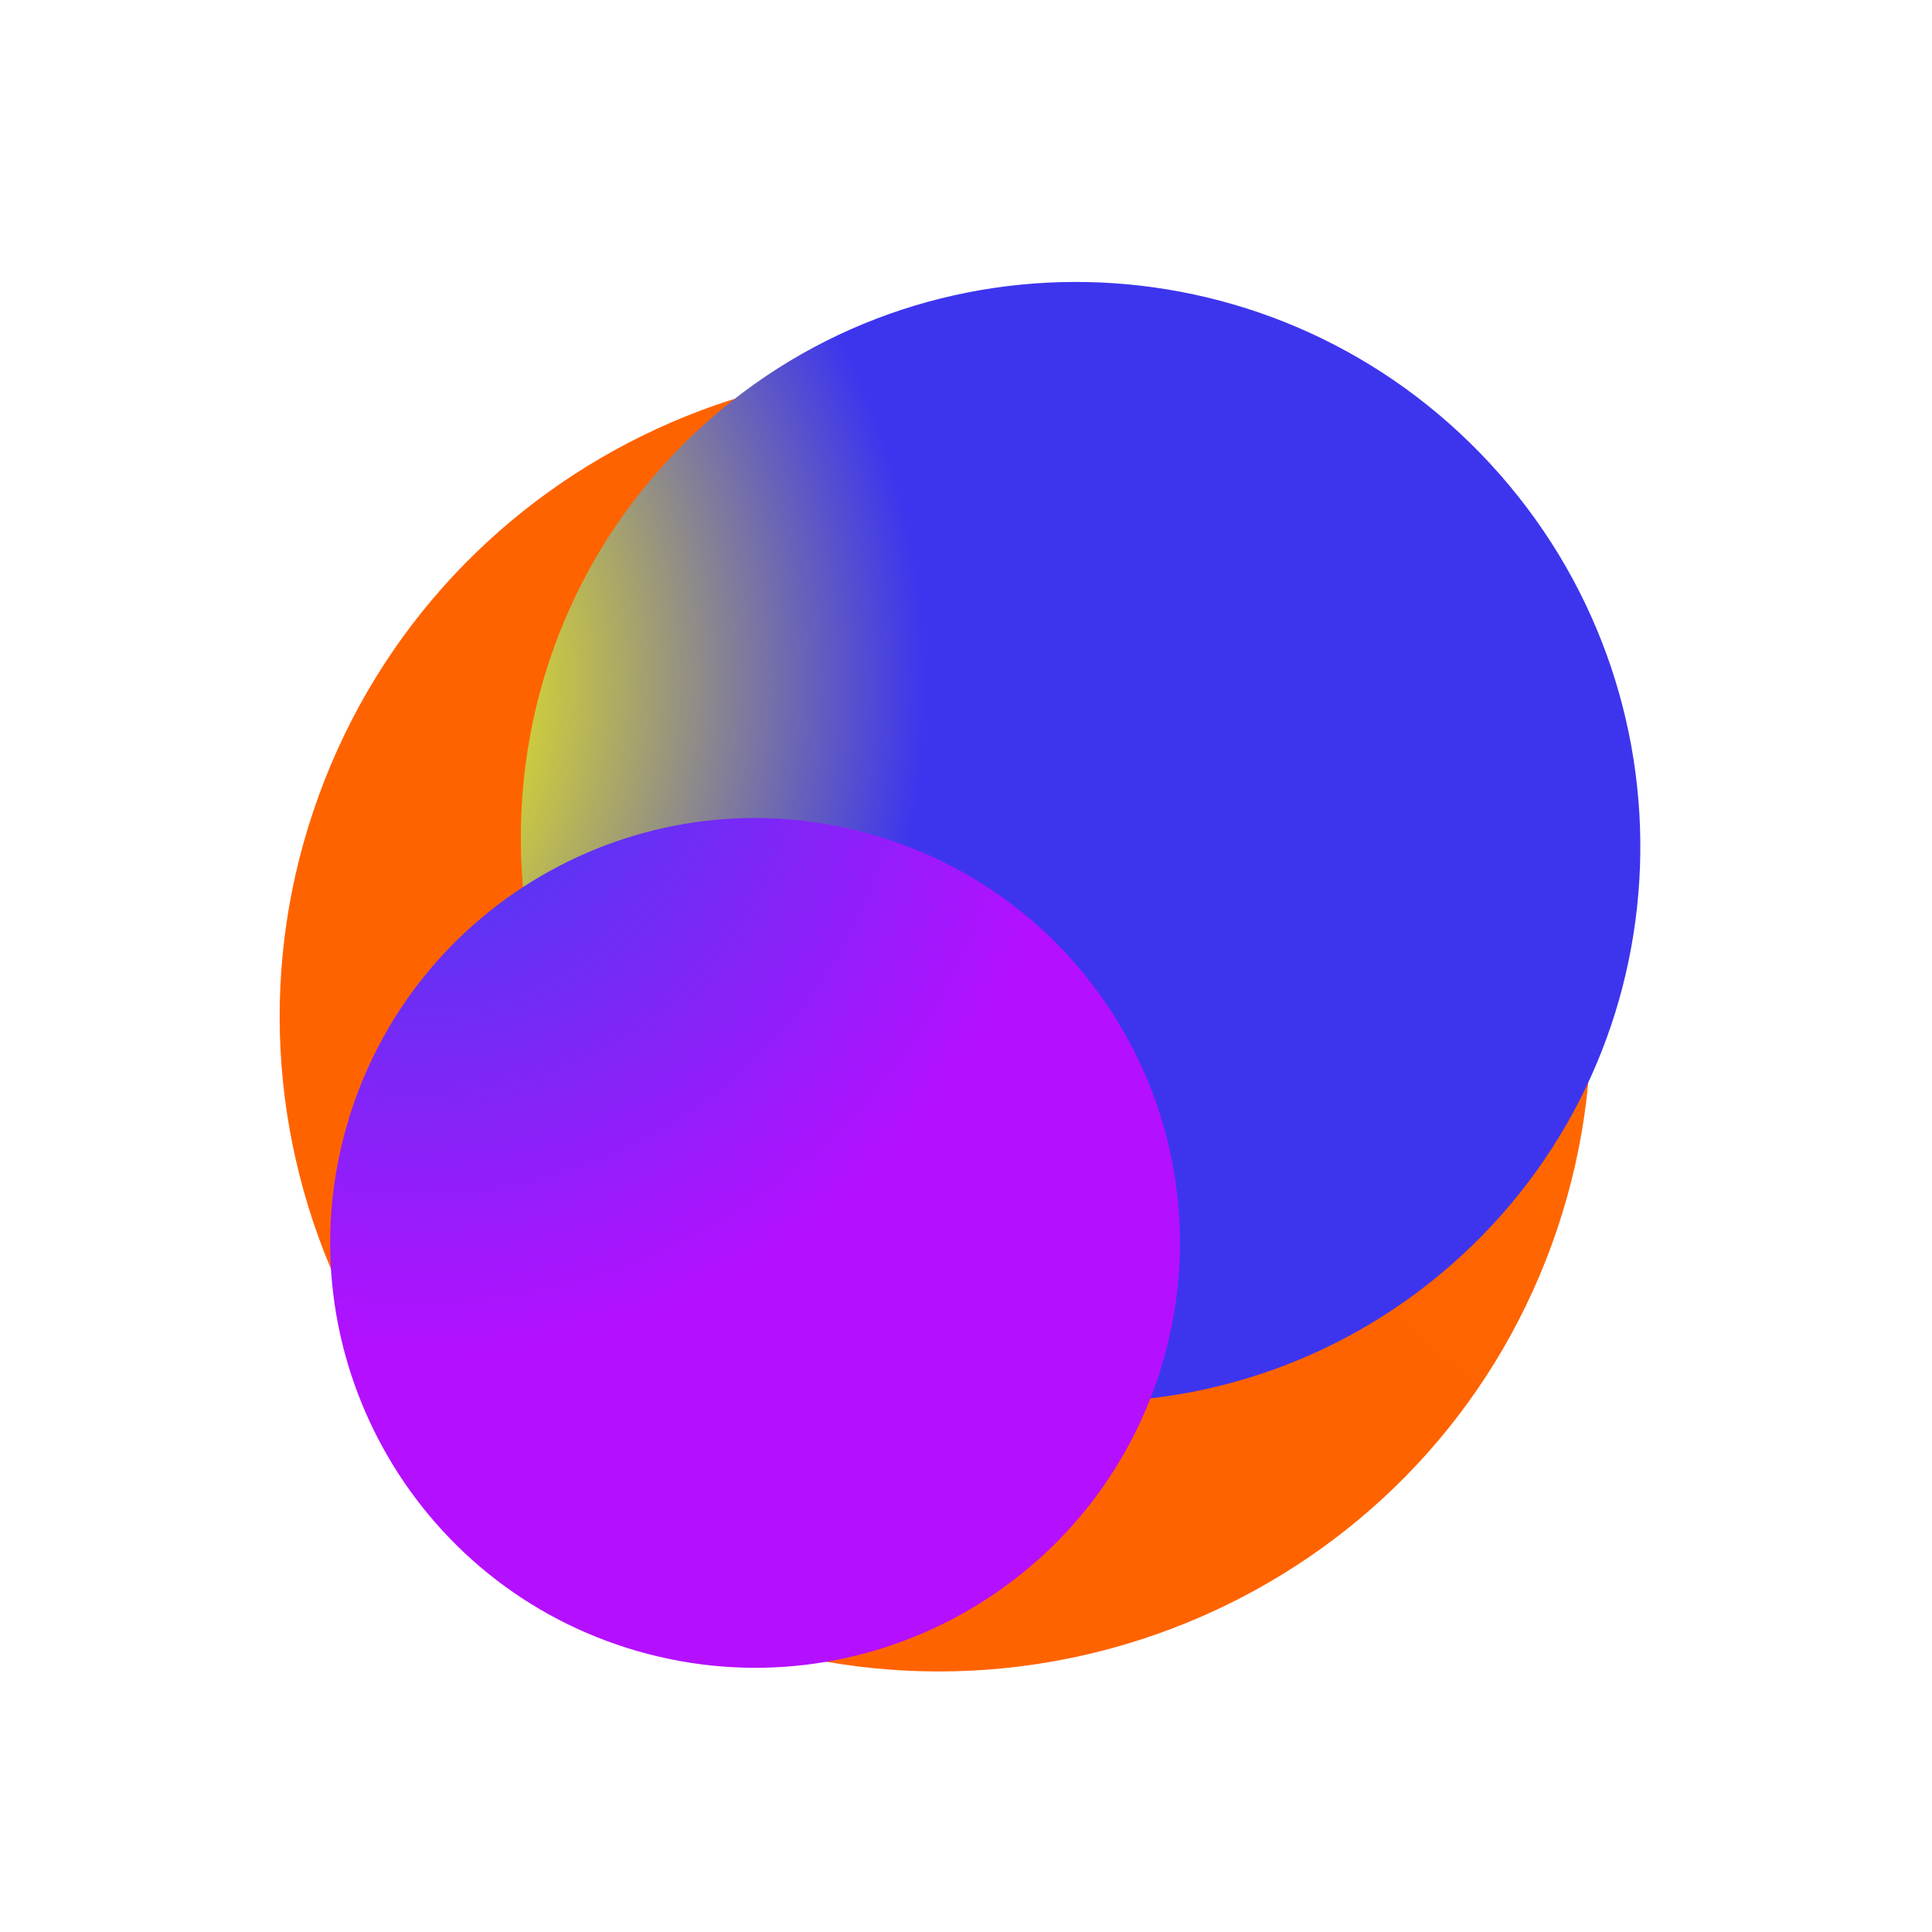 <svg width="1600" height="1600" viewBox="0 0 1600 1600" fill="none" xmlns="http://www.w3.org/2000/svg">
<g filter="url(#filter0_f_1031_5765)">
<path d="M1285.19 1030.51C1386.98 750.835 1240.9 440.91 958.905 338.272C676.909 235.634 365.787 379.15 263.994 658.824C162.201 938.499 308.284 1248.42 590.28 1351.06C872.275 1453.7 1183.4 1310.18 1285.19 1030.51Z" fill="url(#paint0_radial_1031_5765)"/>
</g>
<g filter="url(#filter1_f_1031_5765)">
<path d="M579.164 355.131C391.708 528.068 381.101 821.486 555.474 1010.5C729.847 1199.51 1023.17 1212.54 1210.62 1039.6C1398.08 866.668 1408.69 573.25 1234.31 384.237C1059.94 195.225 766.62 182.194 579.164 355.131Z" fill="url(#paint1_radial_1031_5765)"/>
</g>
<g filter="url(#filter2_f_1031_5765)">
<path d="M287.223 932.096C340.918 745.369 535.818 637.525 722.545 691.219C909.272 744.914 1017.12 939.814 963.422 1126.54C909.727 1313.27 714.827 1421.11 528.1 1367.42C341.373 1313.72 233.529 1118.82 287.223 932.096Z" fill="url(#paint2_radial_1031_5765)"/>
</g>
<defs>
<filter id="filter0_f_1031_5765" x="151.6" y="225.101" width="1245.99" height="1239.13" filterUnits="userSpaceOnUse" color-interpolation-filters="sRGB">
<feFlood flood-opacity="0" result="BackgroundImageFix"/>
<feBlend mode="normal" in="SourceGraphic" in2="BackgroundImageFix" result="shape"/>
<feGaussianBlur stdDeviation="40" result="effect1_foregroundBlur_1031_5765"/>
</filter>
<filter id="filter1_f_1031_5765" x="341.328" y="143.494" width="1107.13" height="1107.75" filterUnits="userSpaceOnUse" color-interpolation-filters="sRGB">
<feFlood flood-opacity="0" result="BackgroundImageFix"/>
<feBlend mode="normal" in="SourceGraphic" in2="BackgroundImageFix" result="shape"/>
<feGaussianBlur stdDeviation="45" result="effect1_foregroundBlur_1031_5765"/>
</filter>
<filter id="filter2_f_1031_5765" x="173.432" y="577.428" width="903.781" height="903.782" filterUnits="userSpaceOnUse" color-interpolation-filters="sRGB">
<feFlood flood-opacity="0" result="BackgroundImageFix"/>
<feBlend mode="normal" in="SourceGraphic" in2="BackgroundImageFix" result="shape"/>
<feGaussianBlur stdDeviation="50" result="effect1_foregroundBlur_1031_5765"/>
</filter>
<radialGradient id="paint0_radial_1031_5765" cx="0" cy="0" r="1" gradientUnits="userSpaceOnUse" gradientTransform="translate(1628.39 581.943) rotate(20) scale(732.687 726.656)">
<stop stop-color="#FF6D00"/>
<stop offset="1" stop-color="#FF6300"/>
</radialGradient>
<radialGradient id="paint1_radial_1031_5765" cx="0" cy="0" r="1" gradientUnits="userSpaceOnUse" gradientTransform="translate(141.498 561.766) rotate(-132.693) scale(627.867 622.699)">
<stop stop-color="#3BFF1C"/>
<stop offset="0.298" stop-color="#FEFF01"/>
<stop offset="1" stop-color="#3D35EE"/>
</radialGradient>
<radialGradient id="paint2_radial_1031_5765" cx="0" cy="0" r="1" gradientUnits="userSpaceOnUse" gradientTransform="translate(348.072 583.537) rotate(-163.957) scale(545.998)">
<stop stop-color="#3545EE"/>
<stop offset="1" stop-color="#B50FFF"/>
</radialGradient>
</defs>
</svg>

